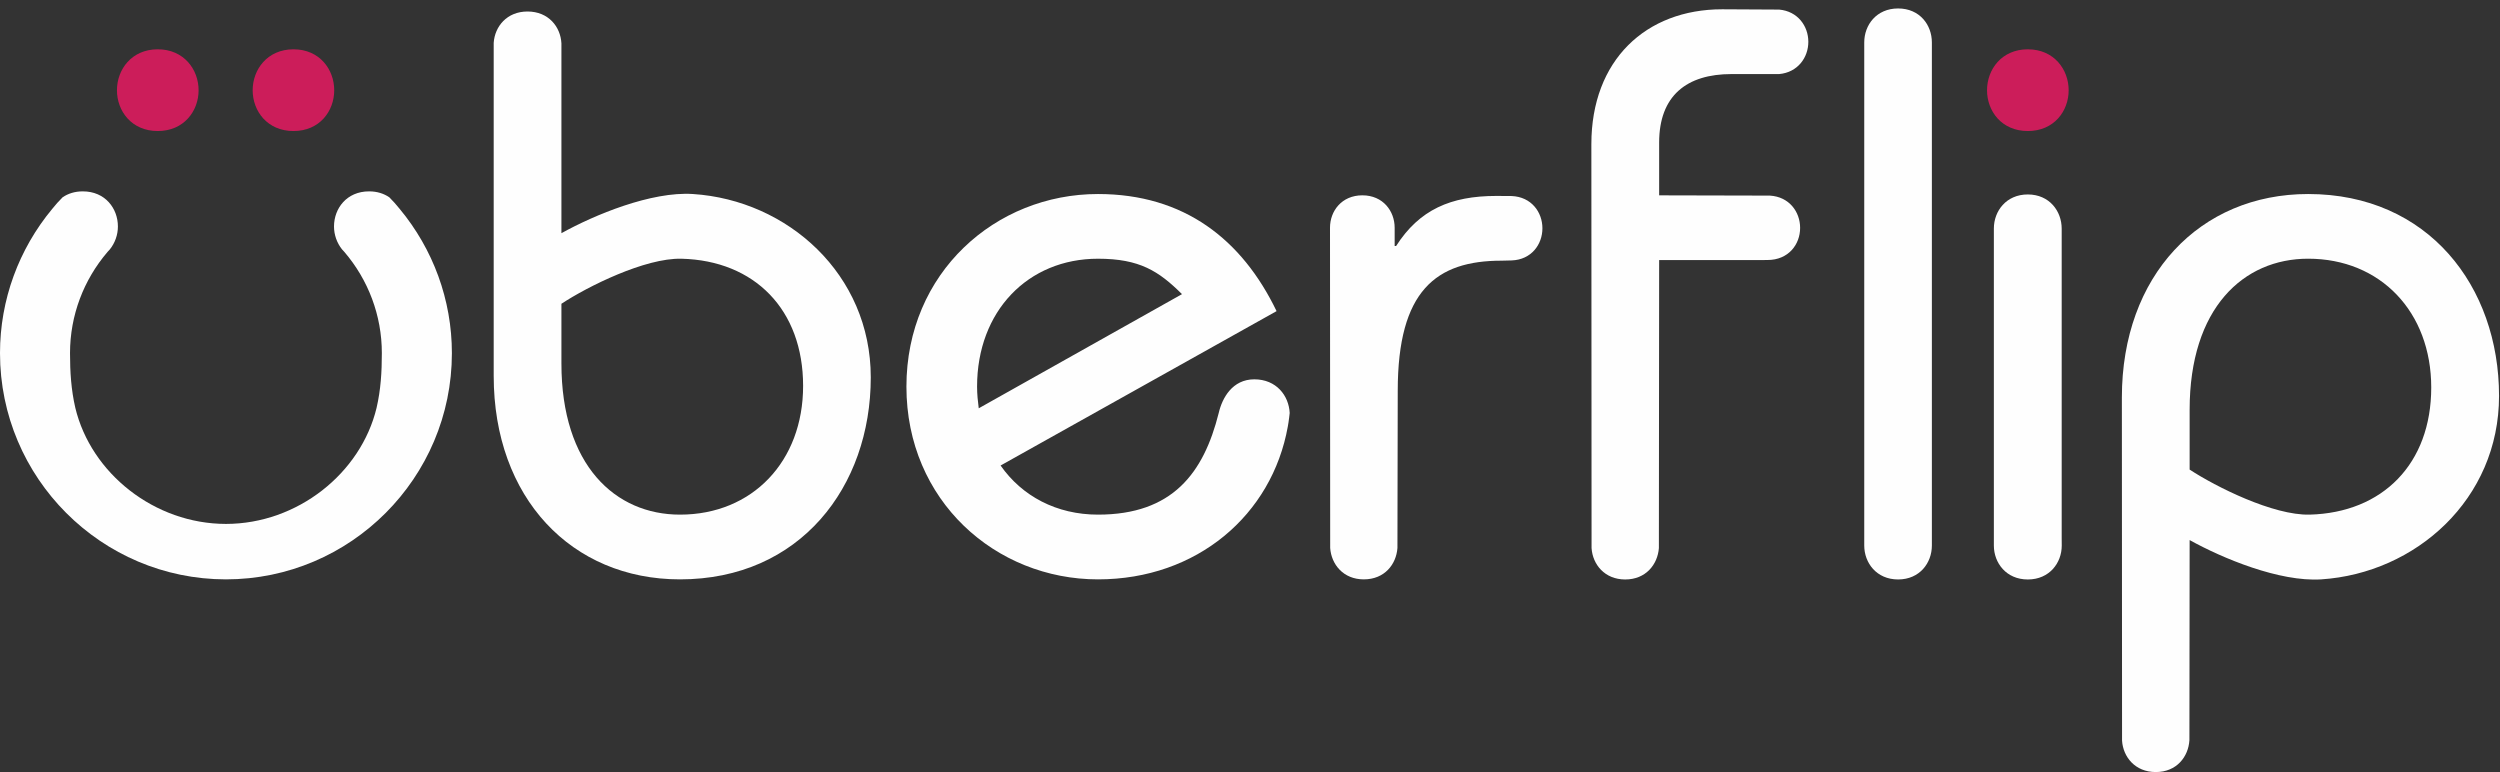 <?xml version="1.0" encoding="UTF-8"?> <svg xmlns="http://www.w3.org/2000/svg" xmlns:xlink="http://www.w3.org/1999/xlink" width="123px" height="38px" viewBox="0 0 123 38" version="1.1"><rect x="0" y="0" width="123" height="38" fill="#333333" stroke="none"/><title>Uberflip White Logo 2020</title><g stroke="none" stroke-width="1" fill="none" fill-rule="evenodd"><g id="Uberflip---Footer" transform="translate(-132, -98)"><g id="Group" transform="translate(132, 98)"><g id="White-Logo" transform="translate(0, -0)"><path d="M7.761,6.447 C9.049,6.447 9.771,5.464 9.771,4.441 C9.771,3.42 9.049,2.426 7.761,2.426 C6.474,2.426 5.754,3.42 5.754,4.441 C5.754,5.464 6.474,6.447 7.761,6.447" id="Fill-1" fill="#CC1D5A"></path><path d="M33.456,25.32 C30.271,25.32 27.622,22.891 27.622,17.885 L27.622,14.945 C28.914,14.094 31.739,12.685 33.527,12.729 C37.127,12.819 39.513,15.235 39.513,18.988 C39.513,22.703 37.014,25.32 33.456,25.32 M34.096,9.546 C32.045,9.41 29.243,10.573 27.622,11.473 L27.622,2.133 C27.579,1.318 26.987,0.566 25.953,0.566 C24.938,0.566 24.342,1.305 24.29,2.109 L24.29,18.495 C24.29,24.487 28.115,28.505 33.456,28.505 C39.36,28.505 42.842,23.952 42.842,18.567 C42.842,13.486 38.744,9.849 34.096,9.546" id="Fill-3" fill="#FEFEFE"></path><path d="M14.439,6.447 C15.727,6.447 16.444,5.464 16.444,4.441 C16.444,3.42 15.727,2.426 14.439,2.426 C13.153,2.426 12.431,3.42 12.431,4.441 C12.431,5.464 13.153,6.447 14.439,6.447" id="Fill-5" fill="#CC1D5A"></path><path d="M48.072,19.022 C48.072,15.308 50.577,12.729 54.021,12.729 C56.067,12.729 57.01,13.336 58.154,14.472 L48.154,20.088 C48.109,19.743 48.072,19.391 48.072,19.022 M61.712,18.663 C60.632,18.663 60.131,19.583 59.961,20.319 C59.217,23.286 57.679,25.32 54.021,25.32 C51.984,25.32 50.283,24.412 49.229,22.903 L62.807,15.308 C61.108,11.782 58.261,9.546 54.021,9.546 C48.983,9.546 44.596,13.414 44.596,19.022 C44.596,24.632 48.983,28.505 54.021,28.505 C58.896,28.505 62.582,25.329 63.36,20.988 C63.409,20.735 63.453,20.319 63.453,20.319 C63.41,19.465 62.797,18.663 61.712,18.663" id="Fill-7" fill="#FEFEFE"></path><path d="M101.435,11.248 C101.435,10.395 100.837,9.567 99.768,9.567 C98.701,9.567 98.098,10.389 98.098,11.242 L98.098,26.463 L98.098,26.844 C98.098,27.689 98.701,28.51 99.768,28.51 C100.837,28.51 101.438,27.689 101.438,26.844 L101.435,26.463 L101.435,11.248 Z" id="Fill-9" fill="#FEFEFE"></path><path d="M99.768,2.426 C98.48,2.426 97.762,3.42 97.762,4.441 C97.762,5.464 98.48,6.447 99.768,6.447 C101.059,6.447 101.778,5.464 101.778,4.441 C101.778,3.42 101.059,2.426 99.768,2.426" id="Fill-11" fill="#CC1D5A"></path><g id="Group-15" transform="translate(104.301, 9.276)"><polygon id="path-1111" points="0.095 0.27 18.652 0.27 18.652 28.709 0.095 28.709"></polygon><g id="Clip-14"></g><path d="M9.336,16.044 C7.546,16.089 4.722,14.676 3.429,13.827 L3.429,10.884 C3.429,5.876 6.077,3.452 9.26,3.452 C12.817,3.452 15.316,6.071 15.316,9.79 C15.316,13.537 12.929,15.948 9.336,16.044 M9.26,0.27 C3.924,0.27 0.095,4.293 0.095,10.28 L0.104,27.165 C0.156,27.964 0.744,28.709 1.764,28.709 C2.791,28.709 3.37,27.953 3.418,27.141 L3.429,17.295 C5.05,18.196 7.85,19.36 9.902,19.229 C14.552,18.926 18.652,15.289 18.652,10.205 C18.652,4.815 15.166,0.27 9.26,0.27" id="Fill-13" fill="#FEFEFE"></path></g><path d="M87.536,0.472 L84.733,0.457 C80.98,0.457 78.295,2.958 78.295,7.093 L78.305,26.967 C78.358,27.771 78.949,28.51 79.961,28.51 C80.975,28.51 81.556,27.771 81.617,26.967 L81.63,12.794 L86.796,12.794 L86.963,12.792 C87.988,12.792 88.566,12.031 88.566,11.212 C88.566,10.427 88.033,9.681 87.081,9.624 L81.63,9.611 L81.63,7.017 C81.63,4.704 82.989,3.644 85.19,3.644 L87.212,3.644 L87.372,3.643 L87.529,3.644 L87.536,3.644 C88.451,3.561 88.97,2.829 88.97,2.057 C88.97,1.286 88.451,0.553 87.536,0.472" id="Fill-16" fill="#FEFEFE"></path><path d="M74.371,9.645 L73.618,9.64 C71.377,9.64 69.829,10.32 68.688,12.104 L68.617,12.104 L68.617,11.241 L68.617,11.202 C68.617,10.392 68.049,9.61 67.029,9.61 C66.004,9.61 65.436,10.392 65.436,11.202 L65.445,26.962 C65.503,27.765 66.087,28.505 67.099,28.505 C68.121,28.505 68.696,27.765 68.754,26.962 L68.769,19.223 C68.769,14.29 70.663,12.825 73.882,12.825 L74.371,12.813 C75.345,12.78 75.887,12.023 75.887,11.233 C75.887,10.439 75.345,9.684 74.371,9.645" id="Fill-18" fill="#FEFEFE"></path><g id="Group-22" transform="translate(91.419, 0.122)"><polygon id="path-3333" points="0.302 0.294 3.629 0.294 3.629 28.387 0.302 28.387"></polygon><g id="Clip-21"></g><path d="M1.968,0.294 C0.902,0.294 0.302,1.11 0.302,1.963 L0.302,1.992 L0.302,26.721 C0.302,27.566 0.902,28.387 1.968,28.387 C3.035,28.387 3.629,27.566 3.629,26.721 L3.629,1.963 C3.629,1.11 3.035,0.294 1.968,0.294" id="Fill-20" fill="#FEFEFE" mask="url(#mask-l4)"></path></g><path d="M19.154,9.707 C18.891,9.527 18.558,9.415 18.16,9.415 C17.051,9.415 16.433,10.262 16.433,11.142 C16.433,11.553 16.576,11.952 16.825,12.266 L16.935,12.386 C18.119,13.766 18.787,15.519 18.787,17.375 C18.787,18.307 18.733,19.179 18.528,20.064 C17.752,23.294 14.625,25.775 11.117,25.777 C7.608,25.775 4.481,23.294 3.705,20.064 C3.501,19.179 3.445,18.307 3.445,17.375 C3.445,15.519 4.115,13.766 5.298,12.386 L5.408,12.266 C5.658,11.952 5.801,11.553 5.801,11.142 C5.801,10.262 5.182,9.415 4.073,9.415 C3.675,9.415 3.343,9.527 3.08,9.707 C2.897,9.891 2.724,10.081 2.57,10.277 C0.926,12.257 4.15540541e-05,14.749 4.15540541e-05,17.375 C4.15540541e-05,23.509 4.987,28.503 11.117,28.505 C17.246,28.503 22.233,23.509 22.233,17.375 C22.233,14.749 21.307,12.257 19.664,10.277 C19.509,10.081 19.336,9.891 19.154,9.707" id="Fill-23" fill="#FEFEFE"></path></g></g></g></g></svg> 